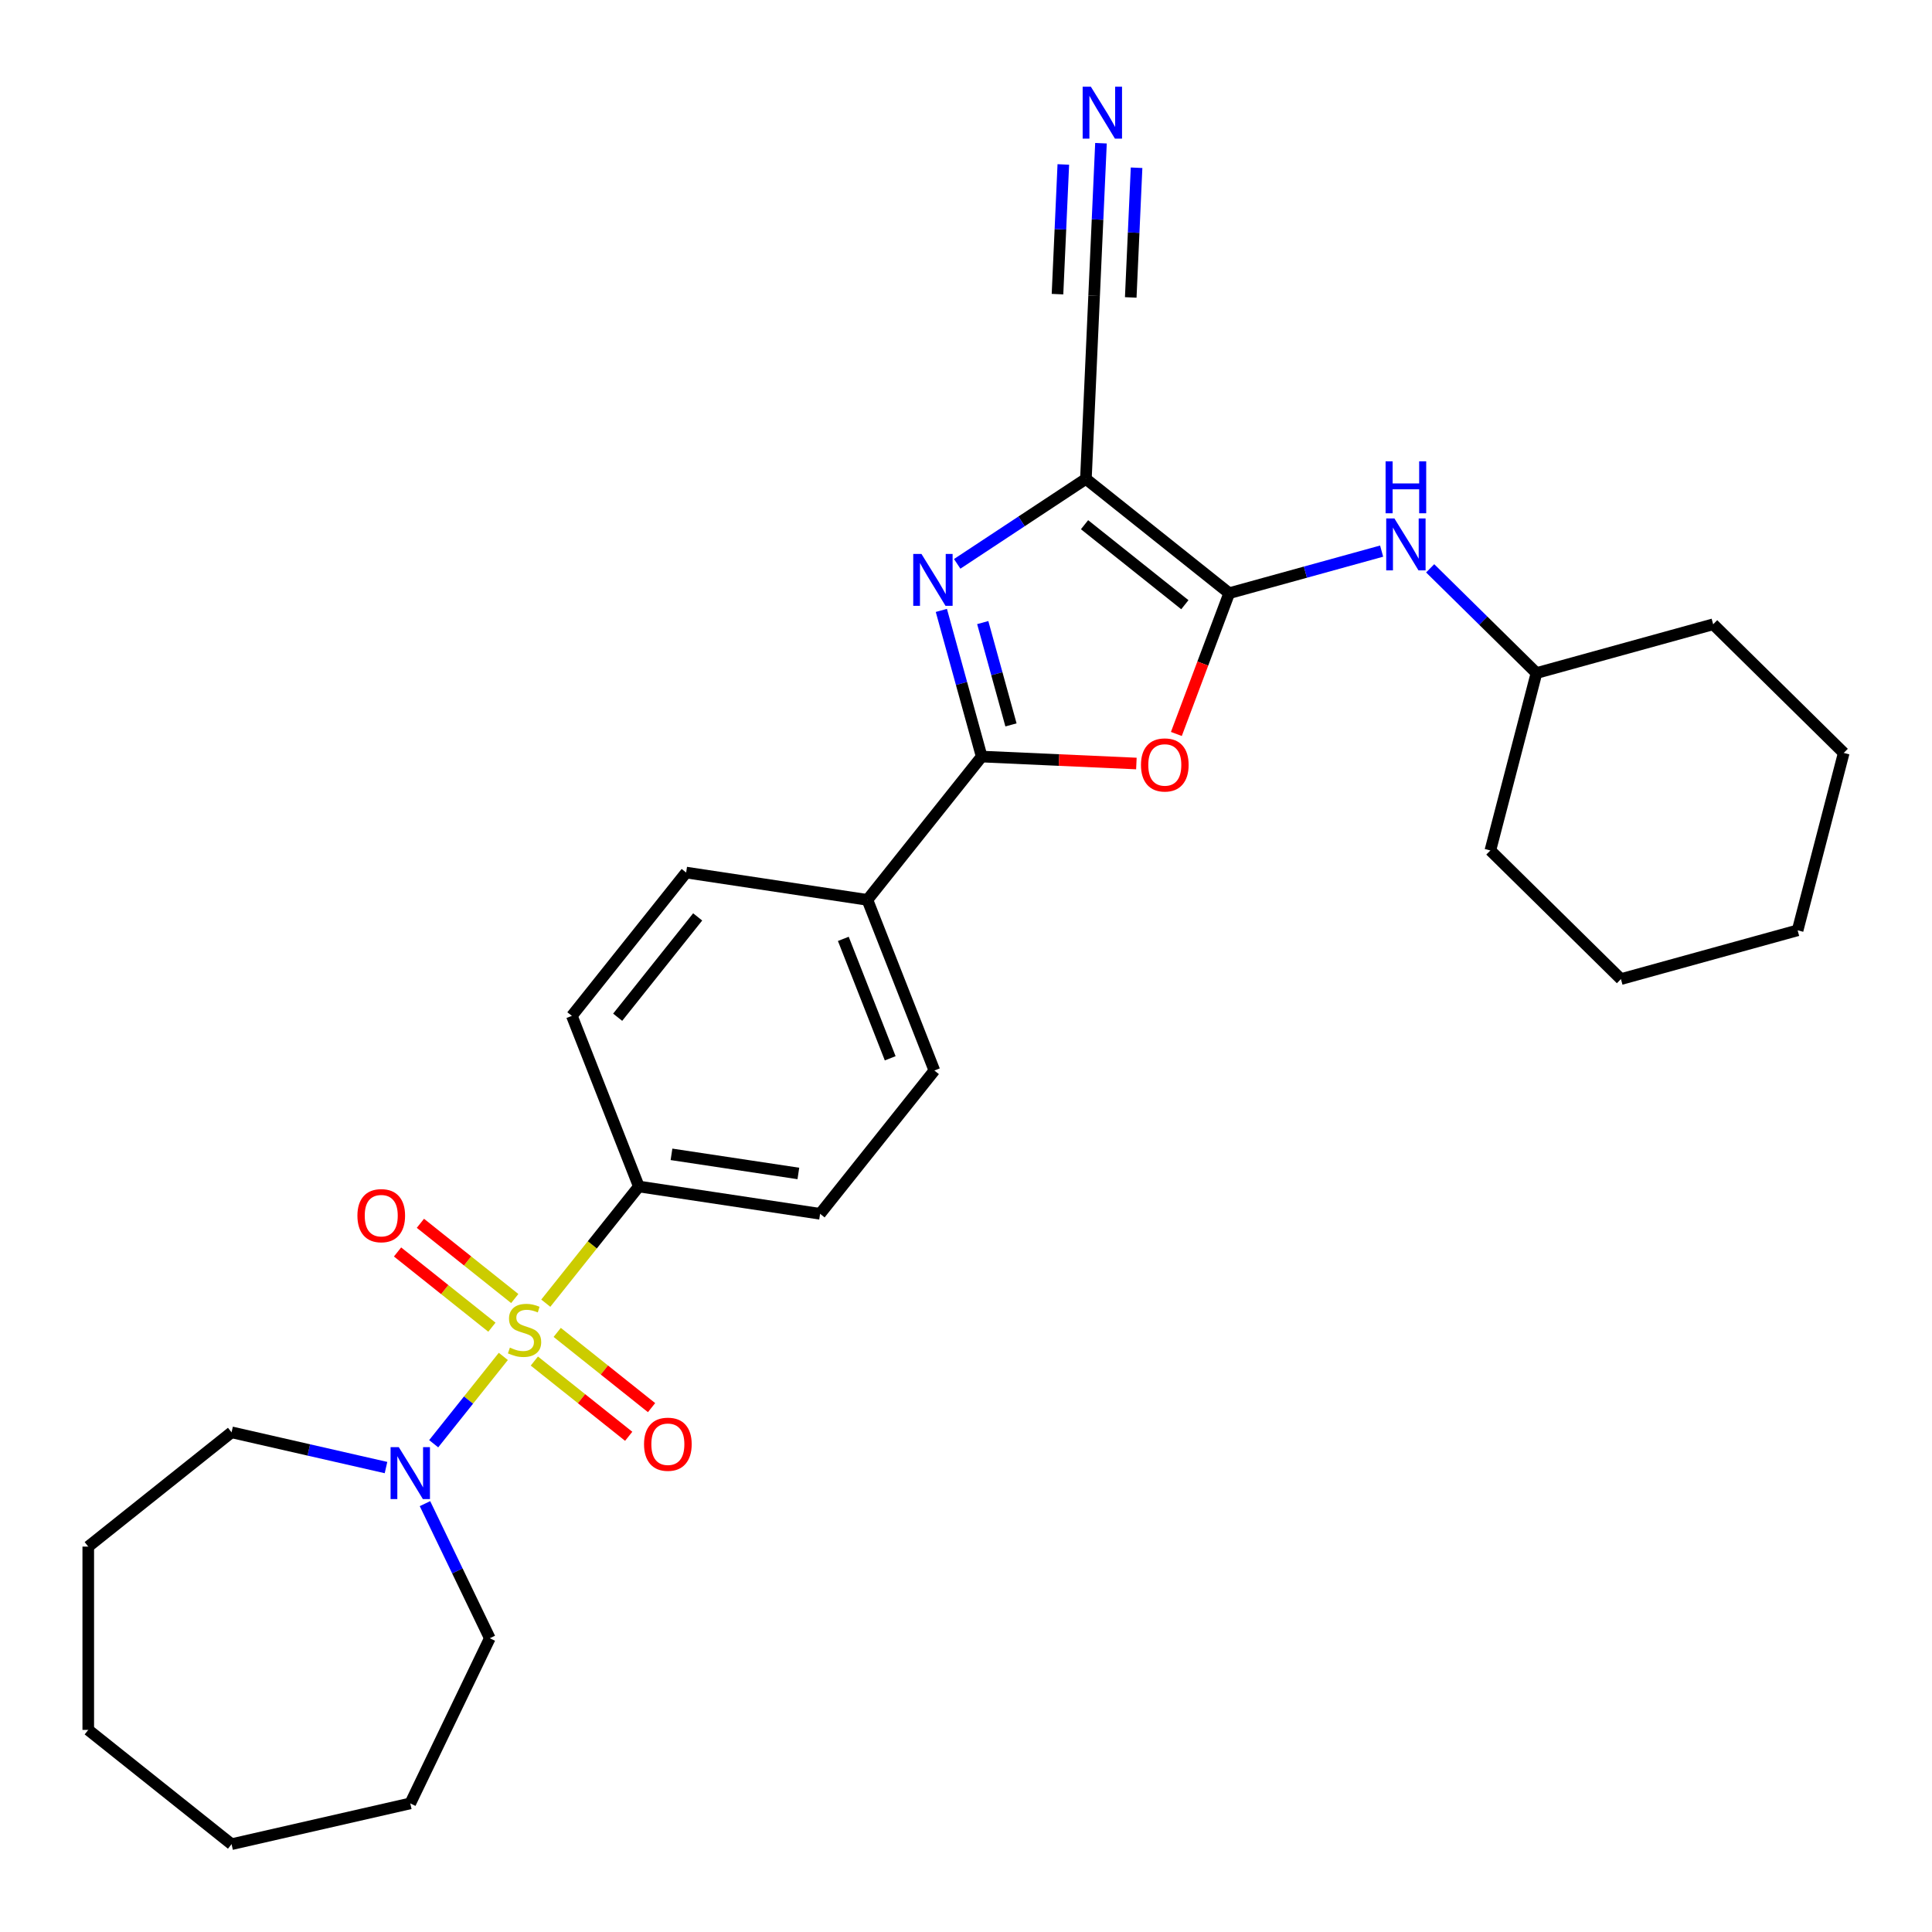 <?xml version='1.0' encoding='iso-8859-1'?>
<svg version='1.1' baseProfile='full'
              xmlns='http://www.w3.org/2000/svg'
                      xmlns:rdkit='http://www.rdkit.org/xml'
                      xmlns:xlink='http://www.w3.org/1999/xlink'
                  xml:space='preserve'
width='1000px' height='1000px' viewBox='0 0 1000 1000'>
<!-- END OF HEADER -->
<rect style='opacity:1.0;fill:#FFFFFF;stroke:none' width='1000' height='1000' x='0' y='0'> </rect>
<path class='bond-5' d='M 260.521,702.078 L 242.498,724.678' style='fill:none;fill-rule:evenodd;stroke:#CCCC00;stroke-width:6px;stroke-linecap:butt;stroke-linejoin:miter;stroke-opacity:1' />
<path class='bond-5' d='M 242.498,724.678 L 224.475,747.278' style='fill:none;fill-rule:evenodd;stroke:#0000FF;stroke-width:6px;stroke-linecap:butt;stroke-linejoin:miter;stroke-opacity:1' />
<path class='bond-8' d='M 282.494,674.525 L 306.577,644.325' style='fill:none;fill-rule:evenodd;stroke:#CCCC00;stroke-width:6px;stroke-linecap:butt;stroke-linejoin:miter;stroke-opacity:1' />
<path class='bond-8' d='M 306.577,644.325 L 330.66,614.126' style='fill:none;fill-rule:evenodd;stroke:#000000;stroke-width:6px;stroke-linecap:butt;stroke-linejoin:miter;stroke-opacity:1' />
<path class='bond-10' d='M 266.436,672.122 L 242.019,652.65' style='fill:none;fill-rule:evenodd;stroke:#CCCC00;stroke-width:6px;stroke-linecap:butt;stroke-linejoin:miter;stroke-opacity:1' />
<path class='bond-10' d='M 242.019,652.65 L 217.601,633.178' style='fill:none;fill-rule:evenodd;stroke:#FF0000;stroke-width:6px;stroke-linecap:butt;stroke-linejoin:miter;stroke-opacity:1' />
<path class='bond-10' d='M 254.606,686.957 L 230.188,667.485' style='fill:none;fill-rule:evenodd;stroke:#CCCC00;stroke-width:6px;stroke-linecap:butt;stroke-linejoin:miter;stroke-opacity:1' />
<path class='bond-10' d='M 230.188,667.485 L 205.771,648.013' style='fill:none;fill-rule:evenodd;stroke:#FF0000;stroke-width:6px;stroke-linecap:butt;stroke-linejoin:miter;stroke-opacity:1' />
<path class='bond-11' d='M 276.578,704.48 L 300.996,723.952' style='fill:none;fill-rule:evenodd;stroke:#CCCC00;stroke-width:6px;stroke-linecap:butt;stroke-linejoin:miter;stroke-opacity:1' />
<path class='bond-11' d='M 300.996,723.952 L 325.413,743.425' style='fill:none;fill-rule:evenodd;stroke:#FF0000;stroke-width:6px;stroke-linecap:butt;stroke-linejoin:miter;stroke-opacity:1' />
<path class='bond-11' d='M 288.409,689.645 L 312.827,709.117' style='fill:none;fill-rule:evenodd;stroke:#CCCC00;stroke-width:6px;stroke-linecap:butt;stroke-linejoin:miter;stroke-opacity:1' />
<path class='bond-11' d='M 312.827,709.117 L 337.244,728.59' style='fill:none;fill-rule:evenodd;stroke:#FF0000;stroke-width:6px;stroke-linecap:butt;stroke-linejoin:miter;stroke-opacity:1' />
<path class='bond-0' d='M 562.059,247.878 L 528.75,269.865' style='fill:none;fill-rule:evenodd;stroke:#000000;stroke-width:6px;stroke-linecap:butt;stroke-linejoin:miter;stroke-opacity:1' />
<path class='bond-0' d='M 528.75,269.865 L 495.441,291.852' style='fill:none;fill-rule:evenodd;stroke:#0000FF;stroke-width:6px;stroke-linecap:butt;stroke-linejoin:miter;stroke-opacity:1' />
<path class='bond-6' d='M 562.059,247.878 L 566.315,153.099' style='fill:none;fill-rule:evenodd;stroke:#000000;stroke-width:6px;stroke-linecap:butt;stroke-linejoin:miter;stroke-opacity:1' />
<path class='bond-31' d='M 562.059,247.878 L 636.234,307.031' style='fill:none;fill-rule:evenodd;stroke:#000000;stroke-width:6px;stroke-linecap:butt;stroke-linejoin:miter;stroke-opacity:1' />
<path class='bond-31' d='M 561.355,271.586 L 613.277,312.993' style='fill:none;fill-rule:evenodd;stroke:#000000;stroke-width:6px;stroke-linecap:butt;stroke-linejoin:miter;stroke-opacity:1' />
<path class='bond-1' d='M 636.234,307.031 L 622.561,343.464' style='fill:none;fill-rule:evenodd;stroke:#000000;stroke-width:6px;stroke-linecap:butt;stroke-linejoin:miter;stroke-opacity:1' />
<path class='bond-1' d='M 622.561,343.464 L 608.887,379.898' style='fill:none;fill-rule:evenodd;stroke:#FF0000;stroke-width:6px;stroke-linecap:butt;stroke-linejoin:miter;stroke-opacity:1' />
<path class='bond-7' d='M 636.234,307.031 L 675.681,296.144' style='fill:none;fill-rule:evenodd;stroke:#000000;stroke-width:6px;stroke-linecap:butt;stroke-linejoin:miter;stroke-opacity:1' />
<path class='bond-7' d='M 675.681,296.144 L 715.128,285.258' style='fill:none;fill-rule:evenodd;stroke:#0000FF;stroke-width:6px;stroke-linecap:butt;stroke-linejoin:miter;stroke-opacity:1' />
<path class='bond-2' d='M 487.242,315.95 L 497.681,353.774' style='fill:none;fill-rule:evenodd;stroke:#0000FF;stroke-width:6px;stroke-linecap:butt;stroke-linejoin:miter;stroke-opacity:1' />
<path class='bond-2' d='M 497.681,353.774 L 508.119,391.599' style='fill:none;fill-rule:evenodd;stroke:#000000;stroke-width:6px;stroke-linecap:butt;stroke-linejoin:miter;stroke-opacity:1' />
<path class='bond-2' d='M 508.664,322.249 L 515.972,348.726' style='fill:none;fill-rule:evenodd;stroke:#0000FF;stroke-width:6px;stroke-linecap:butt;stroke-linejoin:miter;stroke-opacity:1' />
<path class='bond-2' d='M 515.972,348.726 L 523.279,375.204' style='fill:none;fill-rule:evenodd;stroke:#000000;stroke-width:6px;stroke-linecap:butt;stroke-linejoin:miter;stroke-opacity:1' />
<path class='bond-3' d='M 508.119,391.599 L 448.966,465.774' style='fill:none;fill-rule:evenodd;stroke:#000000;stroke-width:6px;stroke-linecap:butt;stroke-linejoin:miter;stroke-opacity:1' />
<path class='bond-4' d='M 508.119,391.599 L 548.156,393.397' style='fill:none;fill-rule:evenodd;stroke:#000000;stroke-width:6px;stroke-linecap:butt;stroke-linejoin:miter;stroke-opacity:1' />
<path class='bond-4' d='M 548.156,393.397 L 588.193,395.195' style='fill:none;fill-rule:evenodd;stroke:#FF0000;stroke-width:6px;stroke-linecap:butt;stroke-linejoin:miter;stroke-opacity:1' />
<path class='bond-18' d='M 219.966,778.283 L 236.742,813.119' style='fill:none;fill-rule:evenodd;stroke:#0000FF;stroke-width:6px;stroke-linecap:butt;stroke-linejoin:miter;stroke-opacity:1' />
<path class='bond-18' d='M 236.742,813.119 L 253.519,847.955' style='fill:none;fill-rule:evenodd;stroke:#000000;stroke-width:6px;stroke-linecap:butt;stroke-linejoin:miter;stroke-opacity:1' />
<path class='bond-19' d='M 199.793,759.61 L 159.826,750.487' style='fill:none;fill-rule:evenodd;stroke:#0000FF;stroke-width:6px;stroke-linecap:butt;stroke-linejoin:miter;stroke-opacity:1' />
<path class='bond-19' d='M 159.826,750.487 L 119.859,741.365' style='fill:none;fill-rule:evenodd;stroke:#000000;stroke-width:6px;stroke-linecap:butt;stroke-linejoin:miter;stroke-opacity:1' />
<path class='bond-9' d='M 566.315,153.099 L 568.089,113.613' style='fill:none;fill-rule:evenodd;stroke:#000000;stroke-width:6px;stroke-linecap:butt;stroke-linejoin:miter;stroke-opacity:1' />
<path class='bond-9' d='M 568.089,113.613 L 569.862,74.127' style='fill:none;fill-rule:evenodd;stroke:#0000FF;stroke-width:6px;stroke-linecap:butt;stroke-linejoin:miter;stroke-opacity:1' />
<path class='bond-9' d='M 585.271,153.951 L 586.778,120.387' style='fill:none;fill-rule:evenodd;stroke:#000000;stroke-width:6px;stroke-linecap:butt;stroke-linejoin:miter;stroke-opacity:1' />
<path class='bond-9' d='M 586.778,120.387 L 588.286,86.824' style='fill:none;fill-rule:evenodd;stroke:#0000FF;stroke-width:6px;stroke-linecap:butt;stroke-linejoin:miter;stroke-opacity:1' />
<path class='bond-9' d='M 547.36,152.248 L 548.867,118.685' style='fill:none;fill-rule:evenodd;stroke:#000000;stroke-width:6px;stroke-linecap:butt;stroke-linejoin:miter;stroke-opacity:1' />
<path class='bond-9' d='M 548.867,118.685 L 550.374,85.121' style='fill:none;fill-rule:evenodd;stroke:#0000FF;stroke-width:6px;stroke-linecap:butt;stroke-linejoin:miter;stroke-opacity:1' />
<path class='bond-17' d='M 740.251,294.166 L 767.763,321.27' style='fill:none;fill-rule:evenodd;stroke:#0000FF;stroke-width:6px;stroke-linecap:butt;stroke-linejoin:miter;stroke-opacity:1' />
<path class='bond-17' d='M 767.763,321.27 L 795.276,348.373' style='fill:none;fill-rule:evenodd;stroke:#000000;stroke-width:6px;stroke-linecap:butt;stroke-linejoin:miter;stroke-opacity:1' />
<path class='bond-13' d='M 330.66,614.126 L 424.475,628.266' style='fill:none;fill-rule:evenodd;stroke:#000000;stroke-width:6px;stroke-linecap:butt;stroke-linejoin:miter;stroke-opacity:1' />
<path class='bond-13' d='M 347.561,597.484 L 413.231,607.382' style='fill:none;fill-rule:evenodd;stroke:#000000;stroke-width:6px;stroke-linecap:butt;stroke-linejoin:miter;stroke-opacity:1' />
<path class='bond-14' d='M 330.66,614.126 L 295.999,525.81' style='fill:none;fill-rule:evenodd;stroke:#000000;stroke-width:6px;stroke-linecap:butt;stroke-linejoin:miter;stroke-opacity:1' />
<path class='bond-12' d='M 448.966,465.774 L 355.152,451.634' style='fill:none;fill-rule:evenodd;stroke:#000000;stroke-width:6px;stroke-linecap:butt;stroke-linejoin:miter;stroke-opacity:1' />
<path class='bond-29' d='M 448.966,465.774 L 483.628,554.09' style='fill:none;fill-rule:evenodd;stroke:#000000;stroke-width:6px;stroke-linecap:butt;stroke-linejoin:miter;stroke-opacity:1' />
<path class='bond-29' d='M 436.502,485.954 L 460.765,547.775' style='fill:none;fill-rule:evenodd;stroke:#000000;stroke-width:6px;stroke-linecap:butt;stroke-linejoin:miter;stroke-opacity:1' />
<path class='bond-15' d='M 424.475,628.266 L 483.628,554.09' style='fill:none;fill-rule:evenodd;stroke:#000000;stroke-width:6px;stroke-linecap:butt;stroke-linejoin:miter;stroke-opacity:1' />
<path class='bond-16' d='M 295.999,525.81 L 355.152,451.634' style='fill:none;fill-rule:evenodd;stroke:#000000;stroke-width:6px;stroke-linecap:butt;stroke-linejoin:miter;stroke-opacity:1' />
<path class='bond-16' d='M 319.707,526.514 L 361.114,474.591' style='fill:none;fill-rule:evenodd;stroke:#000000;stroke-width:6px;stroke-linecap:butt;stroke-linejoin:miter;stroke-opacity:1' />
<path class='bond-20' d='M 795.276,348.373 L 771.406,440.196' style='fill:none;fill-rule:evenodd;stroke:#000000;stroke-width:6px;stroke-linecap:butt;stroke-linejoin:miter;stroke-opacity:1' />
<path class='bond-21' d='M 795.276,348.373 L 886.731,323.133' style='fill:none;fill-rule:evenodd;stroke:#000000;stroke-width:6px;stroke-linecap:butt;stroke-linejoin:miter;stroke-opacity:1' />
<path class='bond-23' d='M 253.519,847.955 L 212.354,933.434' style='fill:none;fill-rule:evenodd;stroke:#000000;stroke-width:6px;stroke-linecap:butt;stroke-linejoin:miter;stroke-opacity:1' />
<path class='bond-22' d='M 119.859,741.365 L 45.683,800.518' style='fill:none;fill-rule:evenodd;stroke:#000000;stroke-width:6px;stroke-linecap:butt;stroke-linejoin:miter;stroke-opacity:1' />
<path class='bond-24' d='M 771.406,440.196 L 838.993,506.778' style='fill:none;fill-rule:evenodd;stroke:#000000;stroke-width:6px;stroke-linecap:butt;stroke-linejoin:miter;stroke-opacity:1' />
<path class='bond-25' d='M 886.731,323.133 L 954.317,389.716' style='fill:none;fill-rule:evenodd;stroke:#000000;stroke-width:6px;stroke-linecap:butt;stroke-linejoin:miter;stroke-opacity:1' />
<path class='bond-28' d='M 45.683,800.518 L 45.683,895.392' style='fill:none;fill-rule:evenodd;stroke:#000000;stroke-width:6px;stroke-linecap:butt;stroke-linejoin:miter;stroke-opacity:1' />
<path class='bond-27' d='M 212.354,933.434 L 119.859,954.545' style='fill:none;fill-rule:evenodd;stroke:#000000;stroke-width:6px;stroke-linecap:butt;stroke-linejoin:miter;stroke-opacity:1' />
<path class='bond-32' d='M 838.993,506.778 L 930.448,481.538' style='fill:none;fill-rule:evenodd;stroke:#000000;stroke-width:6px;stroke-linecap:butt;stroke-linejoin:miter;stroke-opacity:1' />
<path class='bond-26' d='M 954.317,389.716 L 930.448,481.538' style='fill:none;fill-rule:evenodd;stroke:#000000;stroke-width:6px;stroke-linecap:butt;stroke-linejoin:miter;stroke-opacity:1' />
<path class='bond-30' d='M 119.859,954.545 L 45.683,895.392' style='fill:none;fill-rule:evenodd;stroke:#000000;stroke-width:6px;stroke-linecap:butt;stroke-linejoin:miter;stroke-opacity:1' />
<path  class='atom-0' d='M 263.917 697.523
Q 264.221 697.637, 265.473 698.168
Q 266.726 698.699, 268.092 699.041
Q 269.496 699.345, 270.862 699.345
Q 273.405 699.345, 274.885 698.13
Q 276.365 696.878, 276.365 694.715
Q 276.365 693.235, 275.606 692.324
Q 274.885 691.413, 273.746 690.92
Q 272.608 690.426, 270.71 689.857
Q 268.32 689.136, 266.877 688.453
Q 265.473 687.77, 264.449 686.328
Q 263.462 684.886, 263.462 682.457
Q 263.462 679.079, 265.739 676.992
Q 268.054 674.905, 272.608 674.905
Q 275.72 674.905, 279.249 676.385
L 278.376 679.307
Q 275.15 677.979, 272.722 677.979
Q 270.103 677.979, 268.661 679.079
Q 267.219 680.142, 267.257 682.002
Q 267.257 683.444, 267.978 684.316
Q 268.737 685.189, 269.8 685.683
Q 270.9 686.176, 272.722 686.745
Q 275.15 687.504, 276.593 688.263
Q 278.035 689.022, 279.059 690.578
Q 280.122 692.096, 280.122 694.715
Q 280.122 698.434, 277.617 700.445
Q 275.15 702.418, 271.014 702.418
Q 268.623 702.418, 266.802 701.887
Q 265.018 701.394, 262.893 700.521
L 263.917 697.523
' fill='#CCCC00'/>
<path  class='atom-3' d='M 476.94 286.71
L 485.745 300.941
Q 486.617 302.345, 488.022 304.888
Q 489.426 307.43, 489.502 307.582
L 489.502 286.71
L 493.069 286.71
L 493.069 313.578
L 489.388 313.578
L 479.938 298.019
Q 478.838 296.197, 477.661 294.11
Q 476.523 292.023, 476.181 291.377
L 476.181 313.578
L 472.69 313.578
L 472.69 286.71
L 476.94 286.71
' fill='#0000FF'/>
<path  class='atom-5' d='M 590.564 395.931
Q 590.564 389.48, 593.752 385.875
Q 596.94 382.269, 602.898 382.269
Q 608.856 382.269, 612.044 385.875
Q 615.232 389.48, 615.232 395.931
Q 615.232 402.459, 612.006 406.178
Q 608.78 409.859, 602.898 409.859
Q 596.978 409.859, 593.752 406.178
Q 590.564 402.497, 590.564 395.931
M 602.898 406.823
Q 606.997 406.823, 609.198 404.091
Q 611.437 401.32, 611.437 395.931
Q 611.437 390.656, 609.198 388
Q 606.997 385.305, 602.898 385.305
Q 598.799 385.305, 596.56 387.962
Q 594.359 390.618, 594.359 395.931
Q 594.359 401.358, 596.56 404.091
Q 598.799 406.823, 602.898 406.823
' fill='#FF0000'/>
<path  class='atom-6' d='M 206.415 749.043
L 215.219 763.274
Q 216.092 764.678, 217.496 767.22
Q 218.901 769.763, 218.976 769.915
L 218.976 749.043
L 222.544 749.043
L 222.544 775.911
L 218.863 775.911
L 209.413 760.352
Q 208.313 758.53, 207.136 756.443
Q 205.998 754.356, 205.656 753.71
L 205.656 775.911
L 202.165 775.911
L 202.165 749.043
L 206.415 749.043
' fill='#0000FF'/>
<path  class='atom-8' d='M 721.75 268.357
L 730.555 282.588
Q 731.428 283.992, 732.832 286.535
Q 734.236 289.077, 734.312 289.229
L 734.312 268.357
L 737.879 268.357
L 737.879 295.225
L 734.198 295.225
L 724.748 279.666
Q 723.648 277.844, 722.471 275.757
Q 721.333 273.67, 720.991 273.025
L 720.991 295.225
L 717.5 295.225
L 717.5 268.357
L 721.75 268.357
' fill='#0000FF'/>
<path  class='atom-8' d='M 717.177 238.802
L 720.821 238.802
L 720.821 250.224
L 734.558 250.224
L 734.558 238.802
L 738.202 238.802
L 738.202 265.67
L 734.558 265.67
L 734.558 253.26
L 720.821 253.26
L 720.821 265.67
L 717.177 265.67
L 717.177 238.802
' fill='#0000FF'/>
<path  class='atom-10' d='M 564.633 44.887
L 573.437 59.118
Q 574.31 60.522, 575.714 63.065
Q 577.118 65.607, 577.194 65.759
L 577.194 44.887
L 580.761 44.887
L 580.761 71.755
L 577.08 71.755
L 567.631 56.196
Q 566.53 54.374, 565.354 52.287
Q 564.215 50.2, 563.874 49.554
L 563.874 71.755
L 560.382 71.755
L 560.382 44.887
L 564.633 44.887
' fill='#0000FF'/>
<path  class='atom-11' d='M 184.998 629.224
Q 184.998 622.773, 188.186 619.167
Q 191.374 615.562, 197.332 615.562
Q 203.29 615.562, 206.478 619.167
Q 209.665 622.773, 209.665 629.224
Q 209.665 635.751, 206.44 639.47
Q 203.214 643.152, 197.332 643.152
Q 191.412 643.152, 188.186 639.47
Q 184.998 635.789, 184.998 629.224
M 197.332 640.116
Q 201.43 640.116, 203.631 637.383
Q 205.87 634.613, 205.87 629.224
Q 205.87 623.949, 203.631 621.293
Q 201.43 618.598, 197.332 618.598
Q 193.233 618.598, 190.994 621.255
Q 188.793 623.911, 188.793 629.224
Q 188.793 634.651, 190.994 637.383
Q 193.233 640.116, 197.332 640.116
' fill='#FF0000'/>
<path  class='atom-12' d='M 333.349 747.53
Q 333.349 741.079, 336.537 737.473
Q 339.725 733.868, 345.683 733.868
Q 351.641 733.868, 354.829 737.473
Q 358.016 741.079, 358.016 747.53
Q 358.016 754.057, 354.791 757.777
Q 351.565 761.458, 345.683 761.458
Q 339.763 761.458, 336.537 757.777
Q 333.349 754.095, 333.349 747.53
M 345.683 758.422
Q 349.781 758.422, 351.982 755.689
Q 354.222 752.919, 354.222 747.53
Q 354.222 742.255, 351.982 739.599
Q 349.781 736.904, 345.683 736.904
Q 341.584 736.904, 339.345 739.561
Q 337.144 742.217, 337.144 747.53
Q 337.144 752.957, 339.345 755.689
Q 341.584 758.422, 345.683 758.422
' fill='#FF0000'/>
</svg>
